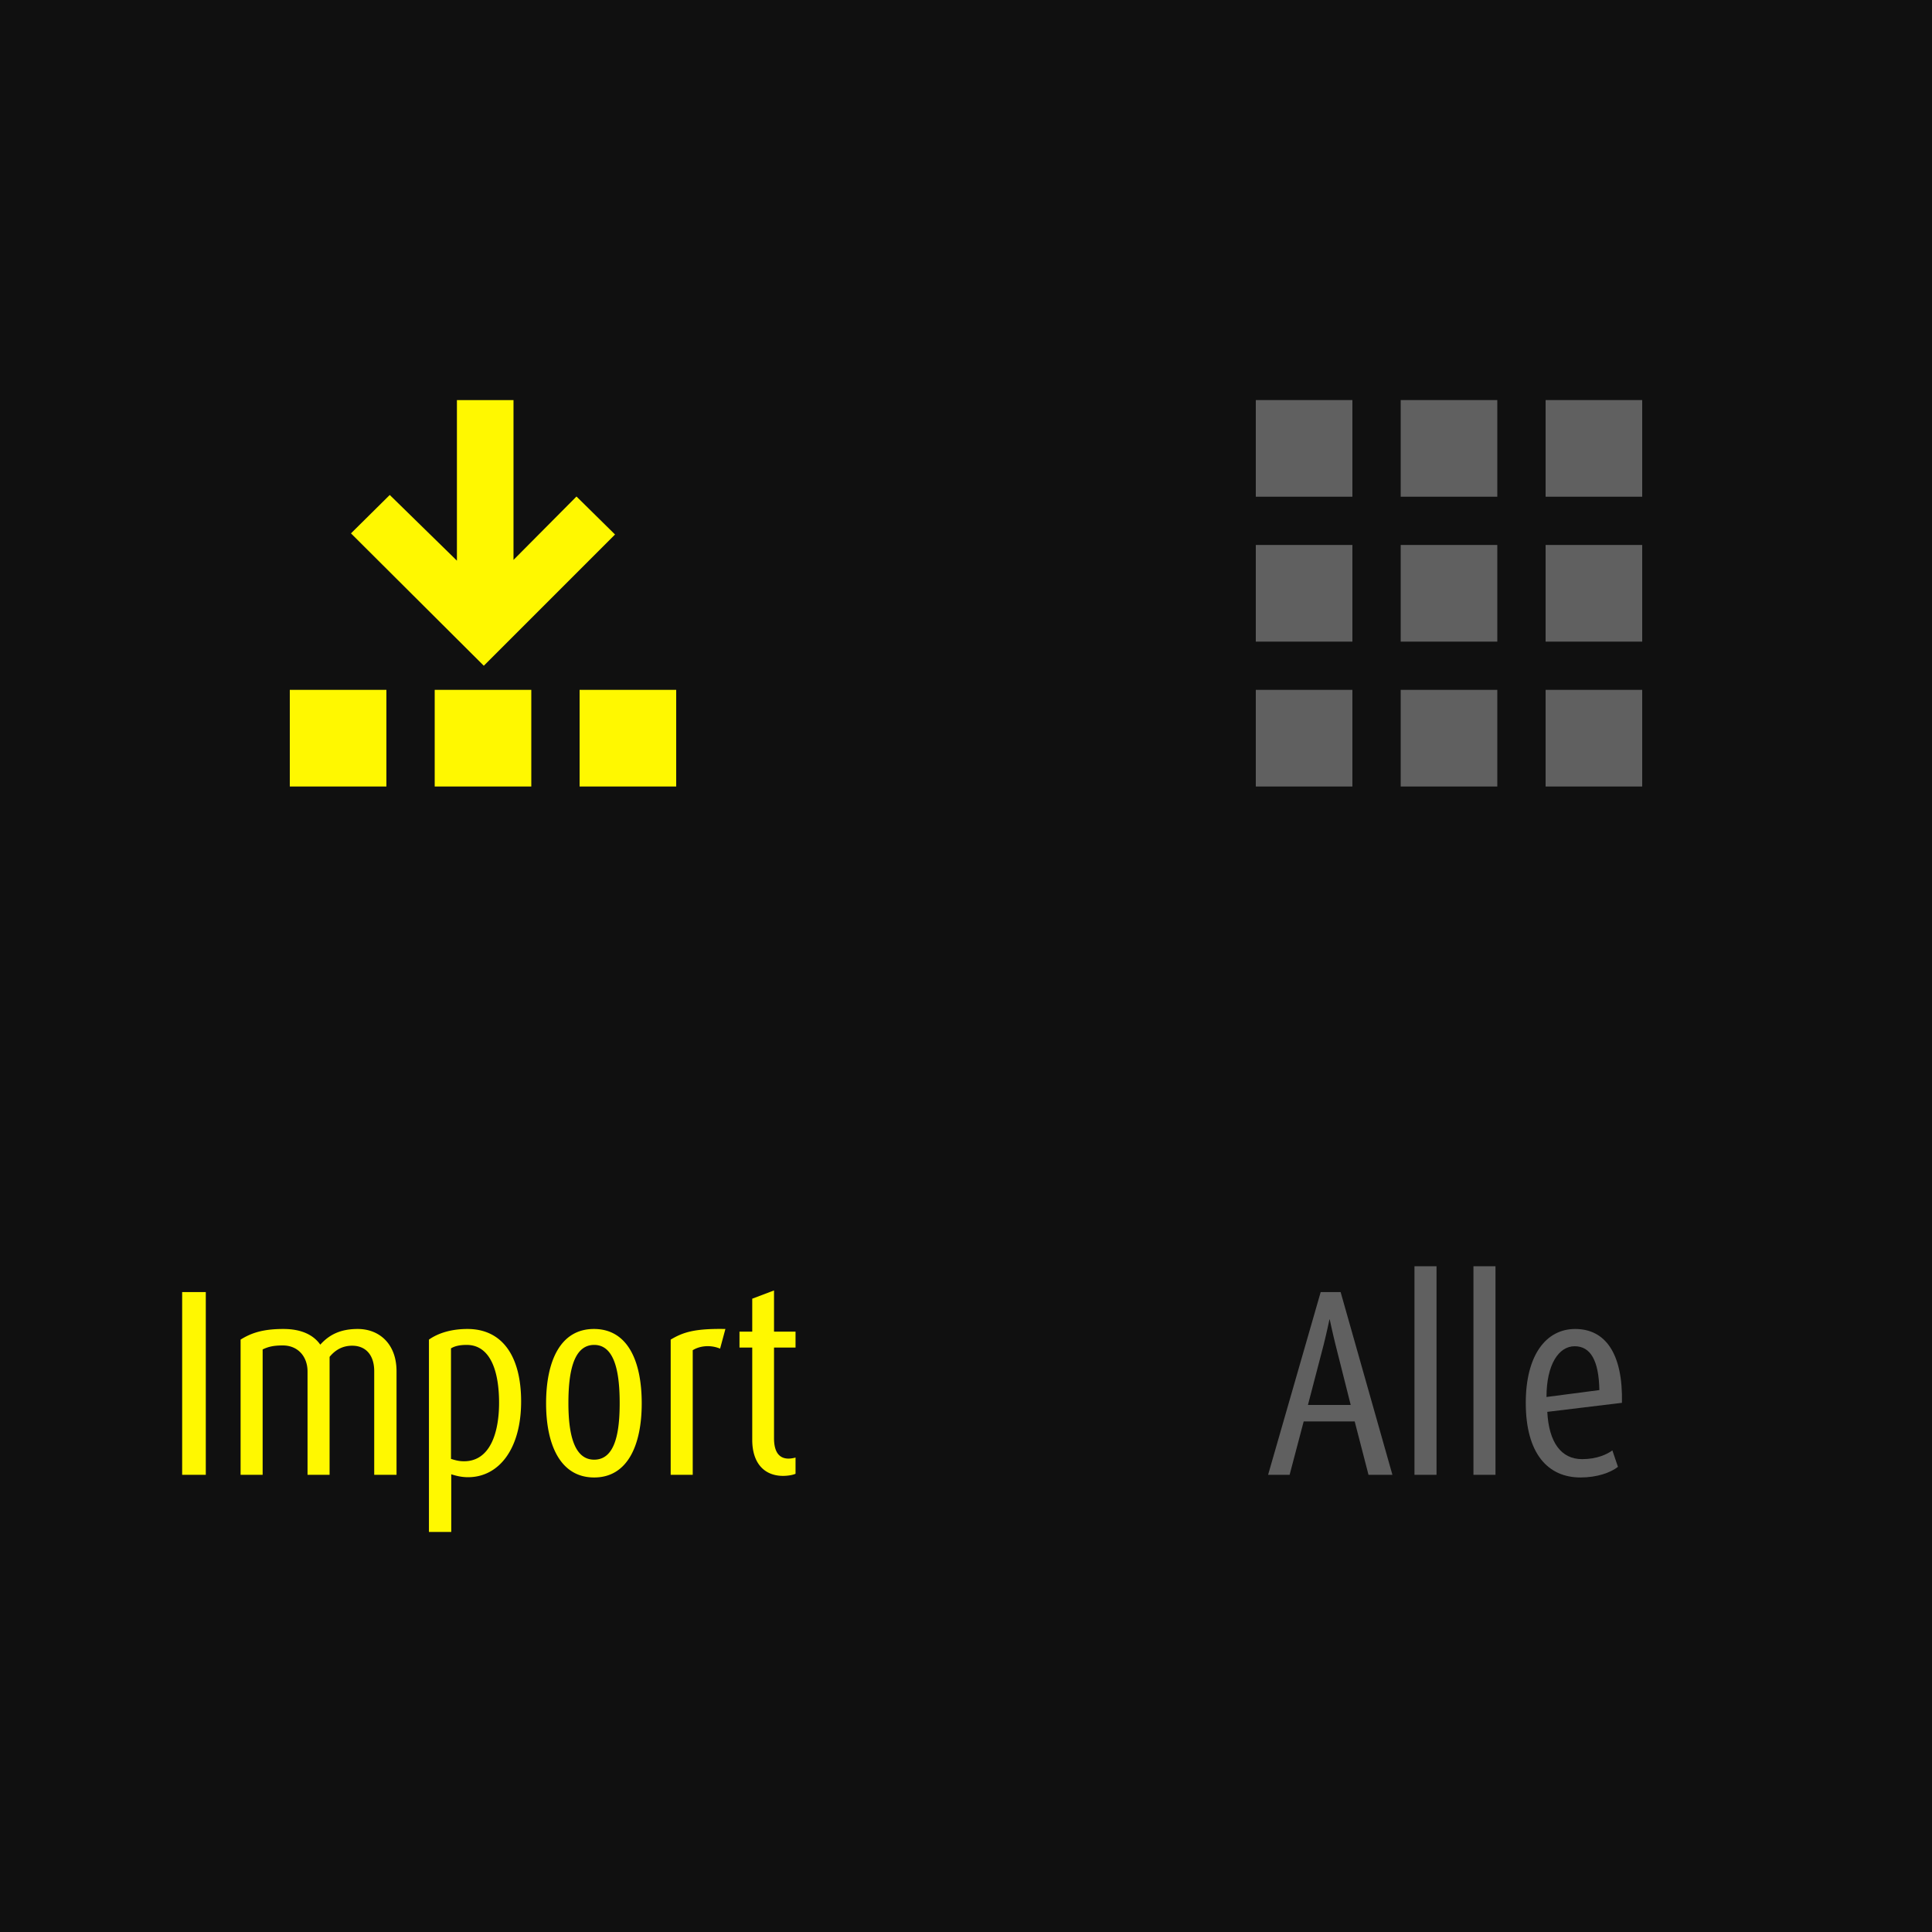 <svg viewBox="0 0 160 160" xmlns="http://www.w3.org/2000/svg" fill-rule="evenodd" clip-rule="evenodd" stroke-linejoin="round" stroke-miterlimit="2"><path fill="#101010" d="M0 0h160v160H0z"/><g fill="#fff800"><path d="M36 57.131h8v8.004h-8zM24 57.131h8v8.004h-8zM48 57.131h8v8.004h-8z"/><path d="M40.066 55.133l-11-10.962 3.212-3.18 5.562 5.44V33.133h4.686v13.236l5.216-5.25 3.192 3.146-10.868 10.868z" fill-rule="nonzero"/></g><g fill="#606060"><path d="M116 57.131h8v8.004h-8zM104 57.131h8v8.004h-8zM128 57.131h8v8.004h-8zM116 45.132h8v8.004h-8zM104 45.132h8v8.004h-8zM128 45.132h8v8.004h-8zM116 33.132h8v8.004h-8zM104 33.132h8v8.004h-8zM128 33.132h8v8.004h-8z"/></g><path fill="#fff800" fill-rule="nonzero" d="M15.085 107.002h1.958v15.136h-1.958zM32.839 122.138v-8.58c0-2.266-1.43-3.498-3.212-3.498-1.386 0-2.332.44-3.102 1.298-.528-.748-1.474-1.298-3.058-1.298-1.694 0-2.662.33-3.542.88v11.198h1.826v-10.384c.462-.22.88-.33 1.672-.33 1.254 0 2.046.924 2.046 2.156v8.558h1.826v-9.768c.506-.616 1.122-.924 1.87-.924 1.122 0 1.826.77 1.826 2.112v8.58h1.848zM43.157 116.066c0-3.696-1.518-6.006-4.444-6.006-1.364 0-2.442.352-3.19.88v15.928h1.848v-4.774c.352.11.814.242 1.386.242 2.552 0 4.4-2.332 4.4-6.27zm-1.826.11c0 2.354-.682 4.84-2.904 4.84-.462 0-.792-.11-1.078-.198v-9.152c.286-.176.682-.286 1.298-.286 1.958 0 2.684 2.156 2.684 4.796zM53.145 116.22c0-3.476-1.144-6.16-3.96-6.16-2.794 0-3.96 2.684-3.96 6.16 0 3.41 1.166 6.138 3.982 6.138 2.794 0 3.938-2.728 3.938-6.138zm-1.826-.022c0 2.376-.352 4.686-2.112 4.686-1.738 0-2.134-2.31-2.134-4.686s.352-4.818 2.134-4.818c1.76 0 2.112 2.442 2.112 4.818zM60.075 110.06c-2.552-.044-3.498.264-4.532.88v11.198h1.826V111.82c.594-.374 1.474-.462 2.266-.132l.44-1.628zM65.883 122.05v-1.342a2.392 2.392 0 01-.572.088c-.704 0-1.21-.44-1.21-1.694V111.6h1.782v-1.32h-1.782v-3.41l-1.804.682v2.728h-1.056v1.32h1.056v7.634c0 1.98 1.034 2.992 2.552 2.992.44 0 .858-.088 1.034-.176z"/><path d="M115.314 122.138l-4.29-15.136h-1.65l-4.356 15.136h1.782l1.166-4.422h4.224l1.144 4.422h1.98zm-3.454-5.786h-3.542l1.298-4.972c.264-1.056.484-2.112.484-2.112h.022s.242 1.144.484 2.112l1.254 4.972zM117.14 104.868h1.826v17.27h-1.826zM122.024 104.868h1.826v17.27h-1.826zM134.322 116.176c.088-4.07-1.364-6.116-3.872-6.116-2.42 0-4.092 2.178-4.092 6.116 0 4.224 1.848 6.182 4.532 6.182 1.364 0 2.486-.396 3.102-.88l-.462-1.364c-.44.33-1.298.726-2.508.726-1.716 0-2.75-1.364-2.882-3.916l6.182-.748zm-1.87-1.056l-4.378.572c0-2.684 1.012-4.202 2.332-4.202 1.32 0 2.002 1.188 2.046 3.63z" fill="#606060" fill-rule="nonzero"/></svg>